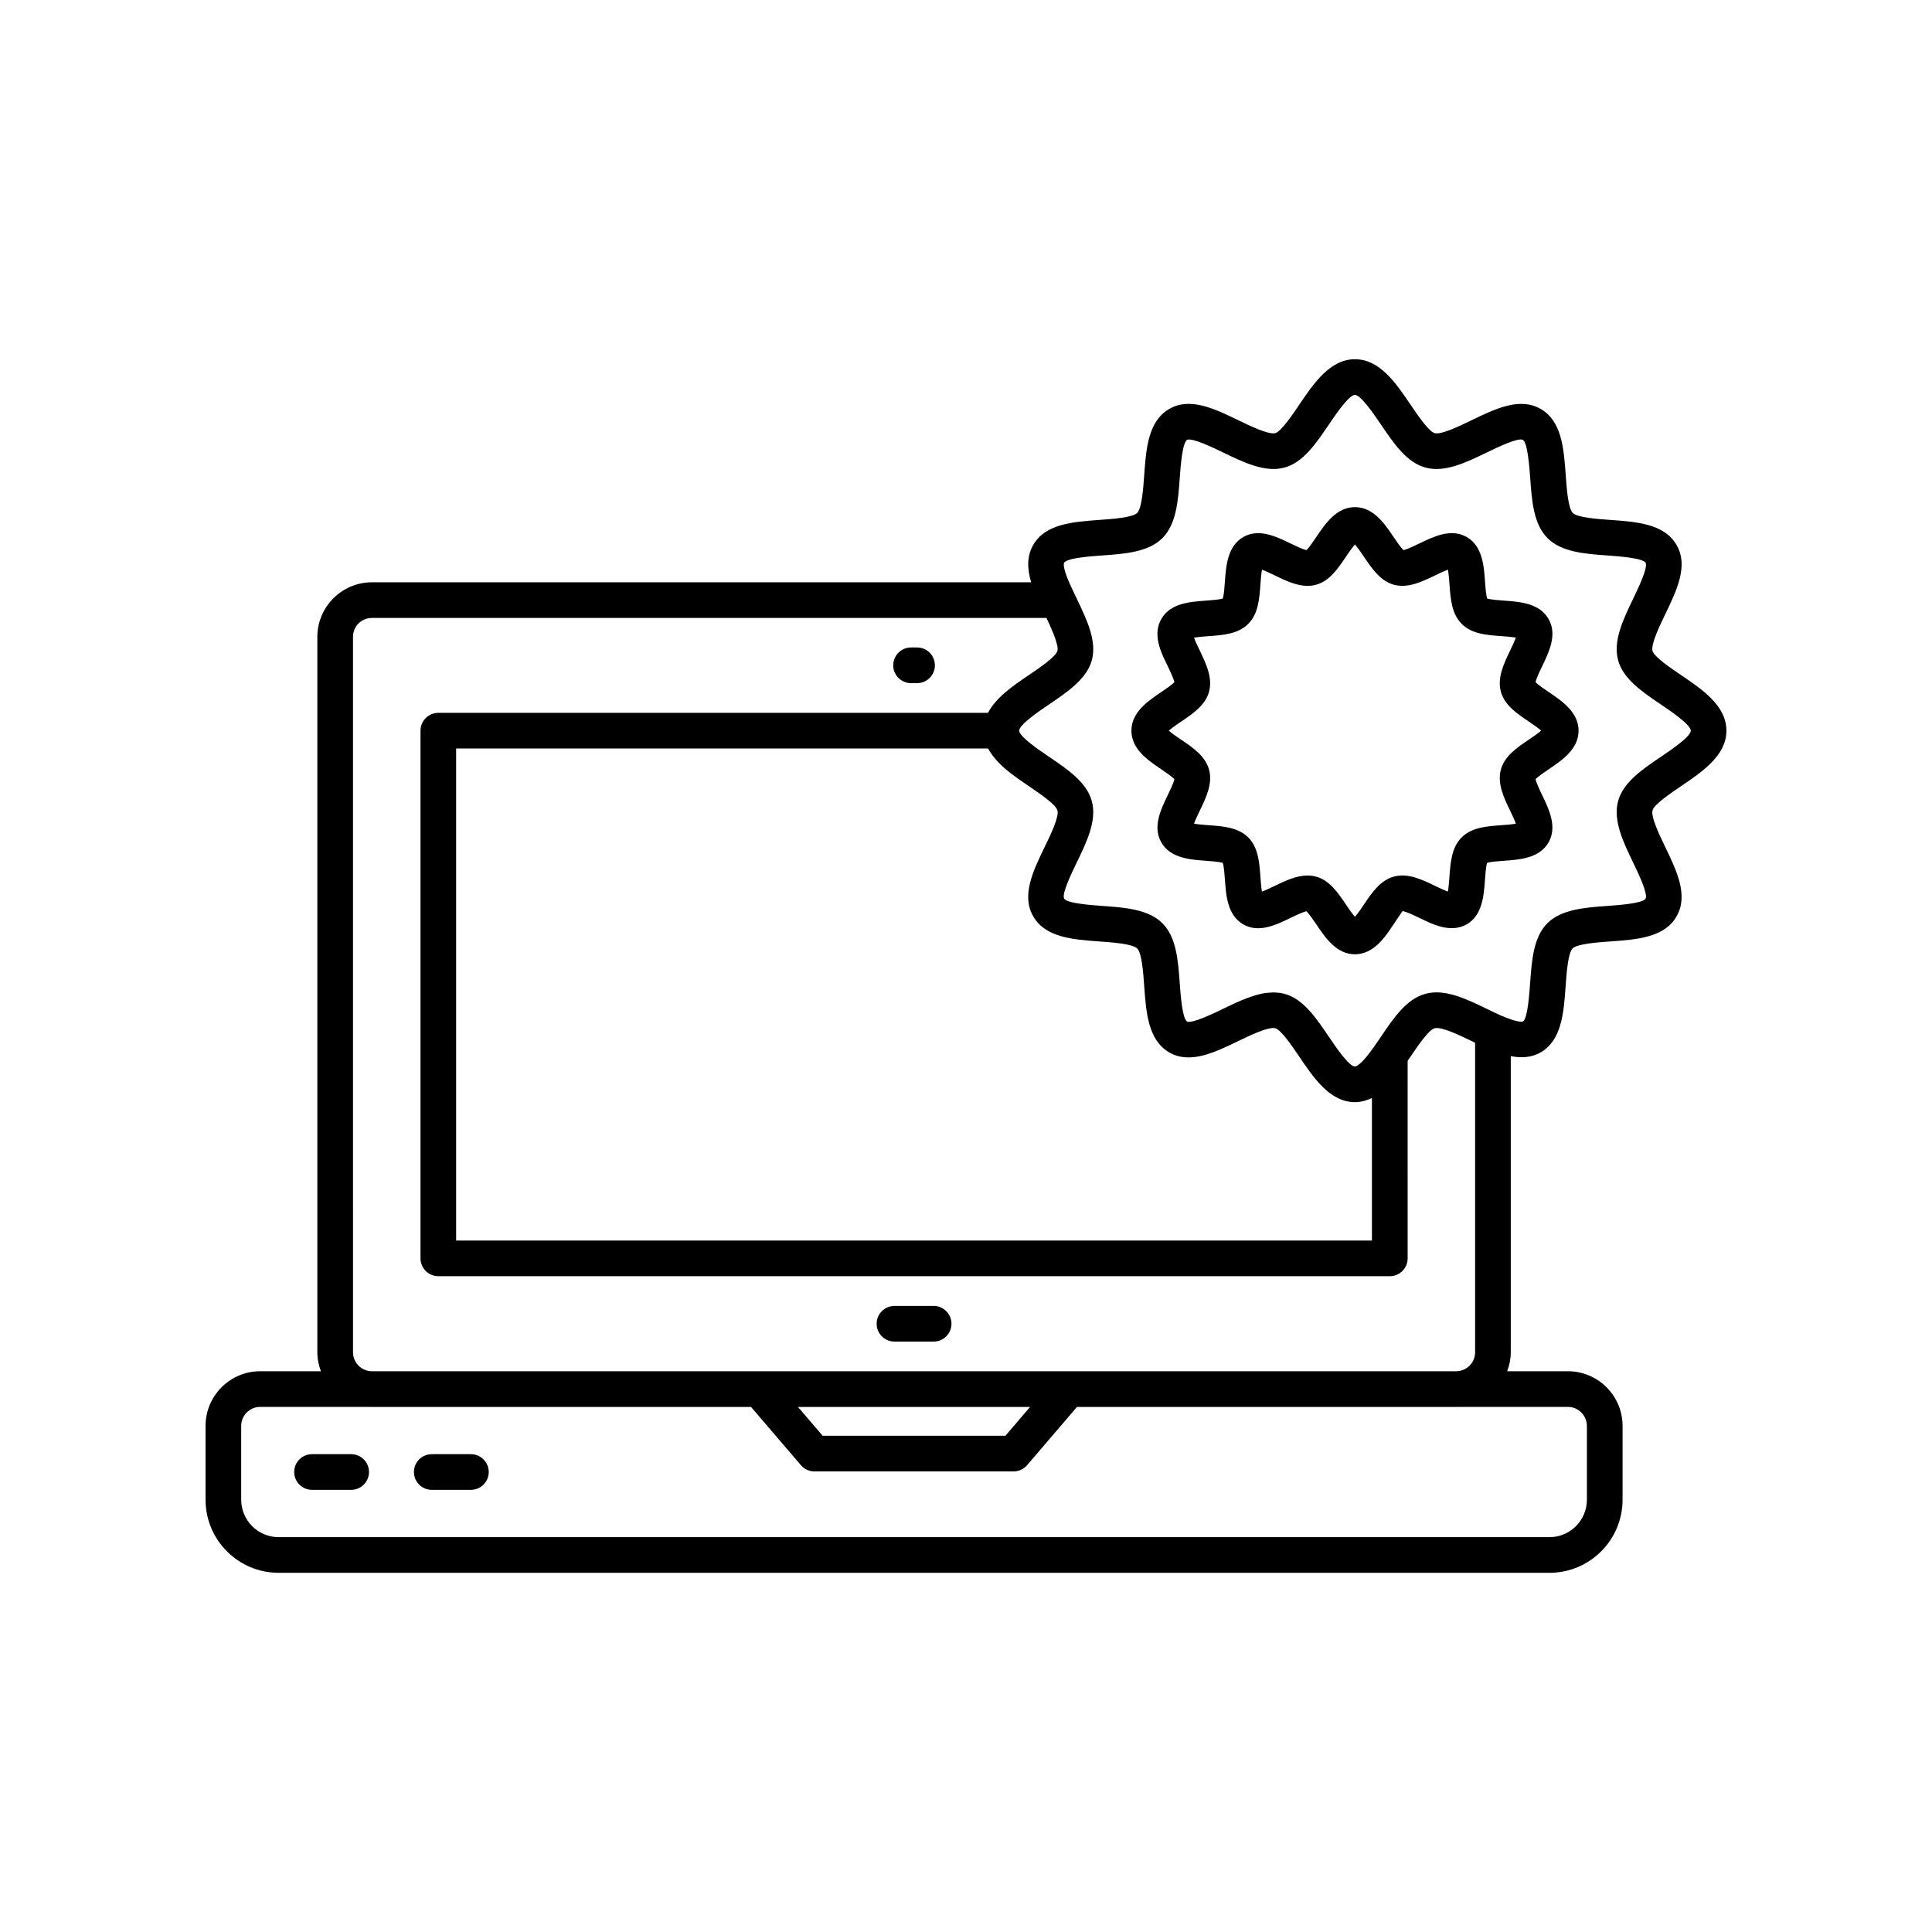 <?xml version="1.0" encoding="UTF-8"?>
<!-- The Best Svg Icon site in the world: iconSvg.co, Visit us! https://iconsvg.co -->
<svg fill="#000000" width="800px" height="800px" version="1.1" viewBox="144 144 512 512" xmlns="http://www.w3.org/2000/svg">
 <g>
  <path d="m237.06 529.37h-10.371c-2.609 0-4.727 2.117-4.727 4.727s2.117 4.727 4.727 4.727h10.371c2.609 0 4.727-2.117 4.727-4.727s-2.117-4.727-4.727-4.727z"/>
  <path d="m268.79 529.37h-10.367c-2.609 0-4.727 2.117-4.727 4.727s2.117 4.727 4.727 4.727h10.367c2.609 0 4.727-2.117 4.727-4.727-0.004-2.609-2.117-4.727-4.727-4.727z"/>
  <path d="m391.42 490.08h-10.371c-2.609 0-4.727 2.117-4.727 4.727s2.117 4.727 4.727 4.727h10.371c2.609 0 4.727-2.117 4.727-4.727 0-2.613-2.117-4.727-4.727-4.727z"/>
  <path d="m385.44 325.04h1.59c2.609 0 4.727-2.117 4.727-4.727s-2.117-4.727-4.727-4.727h-1.59c-2.609 0-4.727 2.117-4.727 4.727 0.004 2.613 2.117 4.727 4.727 4.727z"/>
  <path d="m589.49 352.34c5.641-3.812 12.031-8.133 12.031-14.703 0-6.609-6.418-10.945-12.074-14.77-2.656-1.793-7.098-4.797-7.512-6.371-0.465-1.746 1.844-6.551 3.379-9.73 3.043-6.32 6.195-12.859 2.992-18.332-3.219-5.621-10.516-6.144-17.574-6.652-3.469-0.246-8.711-0.621-9.934-1.855-1.234-1.23-1.609-6.484-1.859-9.965-0.504-7.047-1.023-14.34-6.625-17.578-5.551-3.219-12.078-0.039-18.395 3.012-3.176 1.539-7.973 3.856-9.695 3.394-1.598-0.43-4.504-4.727-6.426-7.566-3.812-5.637-8.137-12.027-14.715-12.027-6.617 0-10.957 6.422-14.785 12.078-1.793 2.656-4.793 7.094-6.352 7.512-1.742 0.457-6.543-1.855-9.727-3.398-6.324-3.066-12.859-6.227-18.359-3.012-5.606 3.242-6.129 10.539-6.637 17.59-0.246 3.477-0.625 8.727-1.852 9.957-1.234 1.23-6.488 1.609-9.965 1.855-7.047 0.508-14.34 1.031-17.566 6.598-1.805 3.059-1.586 6.508-0.574 9.934h-174.68c-7.988 0-14.488 6.5-14.488 14.488v189.57c0 1.773 0.363 3.453 0.949 5.023h-16.09c-7.988 0-14.484 6.5-14.484 14.488v19.559c0 10.68 8.688 19.371 19.367 19.371h336.79c10.68 0 19.367-8.691 19.367-19.371v-19.559c0-7.988-6.5-14.488-14.488-14.488h-16.09c0.586-1.57 0.949-3.25 0.949-5.023v-78.484c2.746 0.531 5.449 0.426 7.949-1 5.57-3.25 6.094-10.543 6.598-17.598 0.25-3.477 0.625-8.727 1.836-9.934 1.23-1.234 6.492-1.609 9.973-1.859 7.062-0.504 14.367-1.023 17.57-6.633 3.215-5.535 0.062-12.07-2.984-18.387-1.531-3.168-3.84-7.953-3.371-9.695 0.004-0.012 0.004-0.02 0.004-0.027 0.414-1.582 4.883-4.606 7.551-6.41zm-24.945 169.54v19.559c0 5.473-4.449 9.922-9.918 9.922h-336.79c-5.469 0-9.918-4.449-9.918-9.922v-19.559c0-2.777 2.262-5.039 5.039-5.039h29.477c0.051 0 0.102 0.016 0.152 0.016h100.45l13.211 15.43c0.898 1.051 2.211 1.656 3.586 1.656h52.777c1.379 0 2.691-0.605 3.586-1.656l13.211-15.43h100.46c0.051 0 0.102-0.016 0.152-0.016h29.477c2.777 0 5.039 2.262 5.039 5.039zm-147.56-5.023-6.539 7.637h-48.43l-6.539-7.637zm-174.47-9.465c-2.742-0.043-4.961-2.273-4.961-5.023l-0.004-189.57c0-2.824 2.215-5.039 5.039-5.039h178.73c0.133 0.277 0.266 0.566 0.402 0.859 0.168 0.359 0.336 0.719 0.504 1.09 0.262 0.578 0.5 1.156 0.738 1.73 0.133 0.32 0.277 0.645 0.395 0.957 0.227 0.586 0.379 1.109 0.531 1.633 0.07 0.246 0.18 0.523 0.23 0.75 0.16 0.699 0.219 1.297 0.109 1.707-0.422 1.566-4.859 4.57-7.512 6.371-4.188 2.832-8.77 5.949-10.883 10.055h-145.67c-2.609 0-4.727 2.117-4.727 4.727v139.84c0 2.609 2.117 4.727 4.727 4.727h252.15c2.609 0 4.727-2.117 4.727-4.727l-0.004-52.332 0.762-1.121c1.918-2.828 4.809-7.113 6.426-7.539 1.773-0.449 6.598 1.867 9.789 3.418 0.301 0.145 0.605 0.293 0.906 0.441v82.023c0 2.75-2.223 4.981-4.961 5.023zm170.74-157.42c0.25 0.18 0.496 0.359 0.75 0.539 0.895 0.629 1.789 1.246 2.672 1.844 2.84 1.922 7.129 4.828 7.559 6.426 0.465 1.738-1.855 6.523-3.394 9.691-3.066 6.32-6.231 12.852-3.012 18.395 3.242 5.606 10.531 6.129 17.582 6.633 3.477 0.25 8.727 0.625 9.973 1.875 1.219 1.203 1.594 6.453 1.84 9.922 0.508 7.059 1.031 14.359 6.641 17.605 5.5 3.176 12.004 0.031 18.289-3.008 3.191-1.547 8.004-3.856 9.809-3.398 1.547 0.41 4.551 4.852 6.344 7.508 3.824 5.656 8.16 12.078 14.77 12.078 0.77 0 1.5-0.102 2.207-0.262 0.227-0.051 0.438-0.141 0.656-0.207 0.48-0.145 0.953-0.305 1.41-0.516 0.07-0.035 0.152-0.047 0.223-0.082v37.738h-242.69v-130.39h140.95c0.047 0.086 0.125 0.16 0.172 0.25 0.445 0.812 0.992 1.582 1.609 2.32 0.168 0.203 0.332 0.406 0.512 0.602 0.715 0.789 1.488 1.551 2.336 2.273 0.055 0.047 0.117 0.09 0.172 0.137 0.84 0.703 1.723 1.371 2.625 2.023zm159.55 6.379c-1.363 5.129 1.359 10.773 3.992 16.23 1.293 2.68 3.981 8.258 3.305 9.574-0.719 1.25-7.262 1.723-10.055 1.922-6.027 0.43-12.258 0.875-15.984 4.598-3.699 3.699-4.141 9.922-4.57 15.938-0.199 2.809-0.672 9.379-1.883 10.086-0.18 0.082-1.336 0.395-6.027-1.656-1.137-0.512-2.289-1.078-3.449-1.633-5.504-2.68-11.215-5.438-16.34-4.051-5.027 1.316-8.488 6.434-11.828 11.379l-1.555 2.277c-3.691 5.352-5.09 5.617-5.336 5.617-1.594 0-5.207-5.352-6.945-7.918-3.332-4.934-6.781-10.035-11.75-11.348-0.867-0.234-1.75-0.316-2.641-0.336-0.09 0-0.176-0.035-0.266-0.035-0.098 0-0.199 0.031-0.297 0.035-0.988 0.02-1.984 0.125-2.992 0.344-0.023 0.004-0.047 0.012-0.07 0.02-1.039 0.23-2.082 0.555-3.133 0.934-0.105 0.039-0.207 0.07-0.312 0.109-1.039 0.387-2.082 0.824-3.125 1.297-0.168 0.078-0.336 0.152-0.504 0.23-1.004 0.465-2.004 0.941-3 1.422-2.629 1.277-8.148 3.922-9.445 3.332-1.277-0.738-1.746-7.297-1.949-10.102-0.43-6.023-0.875-12.254-4.598-15.945-3.727-3.723-9.949-4.168-15.969-4.598-3.035-0.219-9.344-0.672-10.086-1.949-0.645-1.309 2.051-6.863 3.348-9.531 2.648-5.473 5.391-11.125 4.012-16.266-1.344-4.996-6.445-8.457-11.387-11.797-2.559-1.734-7.871-5.332-7.871-6.894 0-1.598 5.344-5.219 7.918-6.961 4.914-3.328 10-6.766 11.348-11.742 1.348-5.078-1.316-10.648-3.891-16.035l-0.922-1.949c-2.84-5.785-2.738-7.371-2.551-7.805 0.742-1.277 7.051-1.727 10.09-1.941 6.016-0.43 12.238-0.875 15.965-4.602 3.719-3.723 4.168-9.941 4.598-15.961 0.199-2.797 0.672-9.348 1.957-10.098 1.336-0.562 6.848 2.066 9.496 3.348 5.481 2.648 11.133 5.418 16.301 4.019 4.957-1.344 8.391-6.426 11.715-11.34 1.742-2.574 5.359-7.922 6.961-7.922 1.562 0 5.16 5.316 6.894 7.871 3.34 4.941 6.801 10.051 11.797 11.395 5.141 1.395 10.805-1.367 16.266-4.012 2.664-1.293 8.258-3.992 9.531-3.34 1.277 0.738 1.746 7.281 1.949 10.082 0.43 6.016 0.875 12.242 4.582 15.953 3.707 3.734 9.934 4.184 15.961 4.613 2.789 0.199 9.328 0.668 10.066 1.953 0.609 1.348-2.043 6.856-3.32 9.508-2.644 5.477-5.371 11.148-3.996 16.262 1.312 4.981 6.418 8.43 11.352 11.766 2.566 1.738 7.914 5.352 7.914 6.945 0 1.555-5.316 5.152-7.867 6.879-4.961 3.348-10.086 6.812-11.402 11.828z"/>
  <path d="m554.43 327.4c-1.09-0.738-2.836-1.91-3.488-2.625 0.195-0.984 1.156-2.992 1.762-4.242 1.809-3.758 4.059-8.426 1.676-12.5-2.394-4.191-7.606-4.566-11.797-4.863-1.359-0.098-3.531-0.25-4.465-0.562-0.312-0.934-0.473-3.121-0.57-4.484-0.297-4.184-0.672-9.383-4.832-11.793-4.144-2.41-8.805-0.133-12.551 1.68-1.246 0.605-3.242 1.574-4.223 1.77-0.719-0.656-1.91-2.418-2.66-3.519-2.371-3.504-5.324-7.867-10.199-7.867-4.894 0-7.852 4.379-10.234 7.894-0.738 1.09-1.918 2.832-2.629 3.496-0.984-0.199-2.984-1.168-4.234-1.77-3.75-1.824-8.43-4.078-12.531-1.68-4.168 2.414-4.539 7.617-4.84 11.797-0.098 1.359-0.258 3.543-0.562 4.481-0.938 0.309-3.117 0.465-4.481 0.562-4.184 0.297-9.383 0.672-11.781 4.809-2.441 4.141-0.055 9 1.184 11.527l0.555 1.168c0.578 1.211 1.496 3.141 1.695 4.102-0.668 0.711-2.402 1.887-3.488 2.625-3.516 2.379-7.898 5.34-7.898 10.238 0 4.875 4.359 7.824 7.867 10.199 1.102 0.742 2.863 1.941 3.519 2.66-0.195 0.98-1.164 2.973-1.762 4.219-1.82 3.75-4.086 8.422-1.688 12.551 2.414 4.168 7.617 4.539 11.797 4.84 1.363 0.098 3.547 0.258 4.481 0.562 0.312 0.934 0.465 3.109 0.562 4.469 0.297 4.188 0.672 9.398 4.844 11.812 4.109 2.367 8.562 0.215 12.496-1.68 1.254-0.609 3.281-1.59 4.269-1.777 0.711 0.656 1.891 2.402 2.633 3.5 2.371 3.516 5.328 7.894 10.223 7.894 4.766 0 7.801-4.391 9.25-6.488l0.938-1.379c0.836-1.23 2.223-3.289 2.394-3.559 0.809 0 3.141 1.133 4.531 1.809 0.75 0.359 1.492 0.723 2.254 1.066 2.082 0.906 6.394 2.805 10.27 0.609 4.144-2.414 4.516-7.625 4.816-11.812 0.098-1.352 0.25-3.519 0.555-4.465 0.941-0.312 3.121-0.465 4.484-0.562 4.191-0.297 9.41-0.672 11.789-4.84 2.394-4.125 0.145-8.793-1.664-12.547-0.605-1.25-1.566-3.254-1.762-4.234 0.656-0.711 2.426-1.91 3.527-2.656 3.504-2.371 7.871-5.32 7.871-10.195 0-4.902-4.383-7.859-7.902-10.238zm-5.258 12.598c-3.184 2.152-6.473 4.379-7.438 8.012-0.984 3.691 0.84 7.473 2.453 10.809 0.473 0.98 1.168 2.43 1.531 3.461-1.09 0.211-2.723 0.324-3.824 0.406-3.863 0.277-7.863 0.559-10.551 3.242-2.672 2.676-2.957 6.668-3.234 10.531-0.078 1.098-0.195 2.715-0.395 3.812-0.359-0.121-0.824-0.301-1.43-0.574-0.645-0.285-1.309-0.609-1.969-0.926-3.356-1.633-7.191-3.473-10.844-2.484-3.656 0.957-5.879 4.254-8.031 7.441l-0.875 1.285c-0.672 0.969-1.152 1.574-1.496 1.953-0.754-0.844-1.738-2.301-2.387-3.269-2.148-3.168-4.359-6.453-7.965-7.398-0.727-0.195-1.461-0.281-2.195-0.281-3 0-5.984 1.445-8.688 2.746-0.957 0.465-2.379 1.152-3.402 1.516-0.207-1.09-0.316-2.715-0.398-3.812-0.277-3.871-0.559-7.871-3.242-10.539-2.684-2.684-6.684-2.969-10.543-3.242-1.102-0.082-2.738-0.199-3.824-0.406 0.363-1.031 1.062-2.469 1.531-3.445 1.625-3.348 3.461-7.133 2.465-10.836-0.973-3.617-4.254-5.844-7.426-7.988-0.965-0.652-2.414-1.637-3.254-2.383 0.844-0.754 2.312-1.746 3.285-2.402 3.156-2.137 6.422-4.348 7.394-7.949 0.98-3.652-0.801-7.379-2.367-10.672l-0.562-1.18c-0.555-1.129-0.875-1.902-1.066-2.43 1.09-0.207 2.723-0.324 3.824-0.406 3.859-0.277 7.856-0.559 10.543-3.25 2.684-2.684 2.969-6.676 3.242-10.535 0.082-1.102 0.195-2.731 0.406-3.824 1.023 0.367 2.461 1.062 3.43 1.531 3.356 1.625 7.148 3.465 10.863 2.465 3.594-0.973 5.801-4.242 7.938-7.402 0.656-0.973 1.648-2.434 2.402-3.281 0.75 0.84 1.734 2.289 2.383 3.258 2.148 3.168 4.367 6.445 7.984 7.422 3.691 0.984 7.492-0.844 10.84-2.465 0.973-0.473 2.41-1.168 3.438-1.531 0.207 1.086 0.324 2.723 0.406 3.816 0.277 3.863 0.562 7.856 3.238 10.531 2.676 2.699 6.672 2.984 10.543 3.258 1.09 0.082 2.723 0.195 3.809 0.398-0.363 1.031-1.055 2.477-1.527 3.445-1.609 3.352-3.438 7.144-2.453 10.828 0.957 3.609 4.234 5.82 7.406 7.965 0.973 0.656 2.434 1.645 3.281 2.398-0.844 0.758-2.289 1.738-3.25 2.383z"/>
 </g>
</svg>